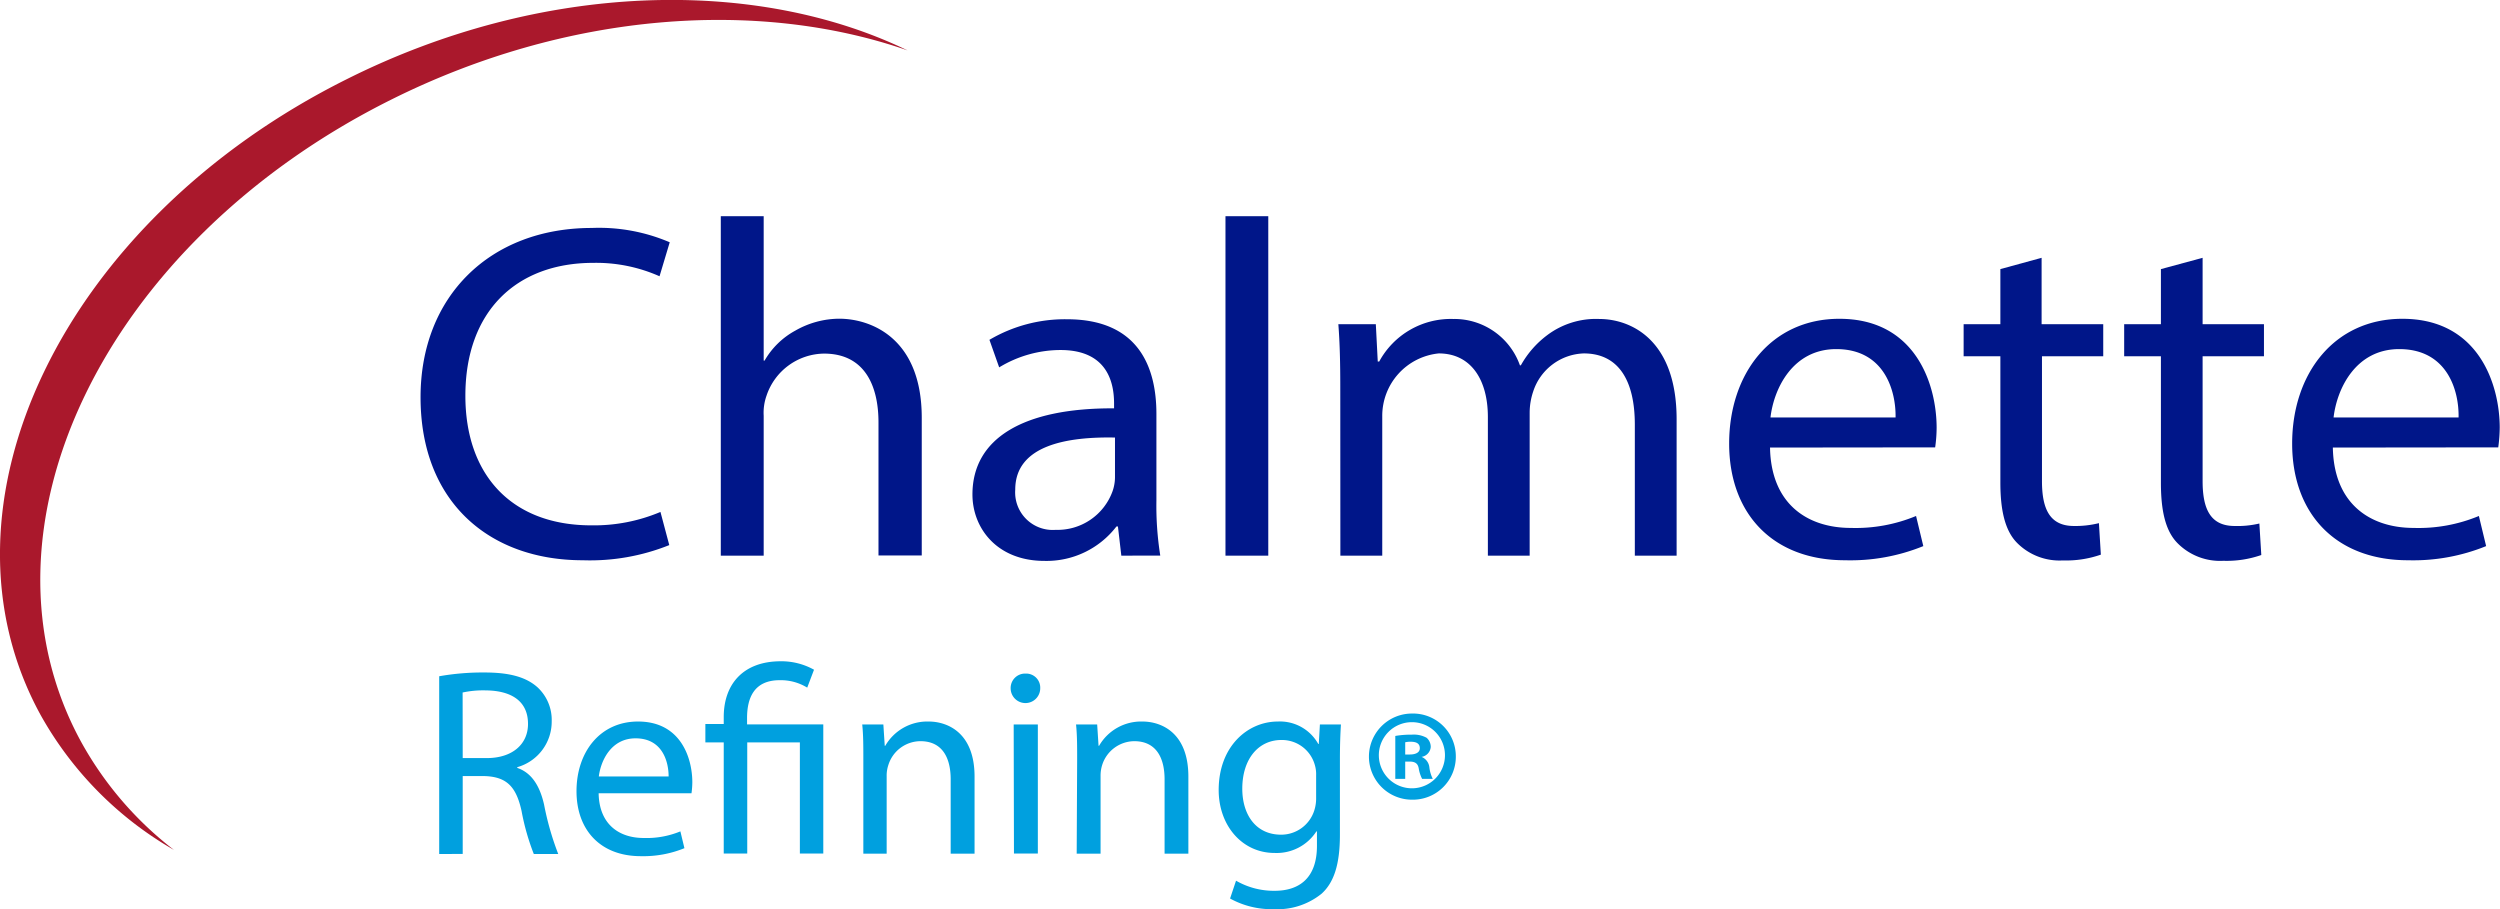<svg xmlns="http://www.w3.org/2000/svg" viewBox="0 0 272.2 98.99"><defs><style>.cls-1{fill:#001689;}.cls-2{fill:#00a0df;}.cls-3{fill:#aa182c;}</style></defs><g id="Layer_2" data-name="Layer 2"><g id="Layer_1-2" data-name="Layer 1"><path class="cls-1" d="M72.87,59.35A23.13,23.13,0,0,1,63.44,61c-10.07,0-17.65-6.25-17.65-17.75,0-11,7.58-18.43,18.65-18.43a19.54,19.54,0,0,1,8.48,1.56l-1.11,3.7a17,17,0,0,0-7.21-1.46c-8.37,0-13.93,5.26-13.93,14.47,0,8.59,5,14.11,13.72,14.11a18.61,18.61,0,0,0,7.52-1.46Z"></path><path class="cls-1" d="M78.48,23.54h4.67V39.26h.1A8.59,8.59,0,0,1,86.59,36a9.74,9.74,0,0,1,4.77-1.3c3.44,0,9,2.08,9,10.78v15H95.65V46c0-4.06-1.54-7.5-5.93-7.5a6.69,6.69,0,0,0-6.26,4.58,5.57,5.57,0,0,0-.31,2.19V60.5H78.48Z"></path><path class="cls-1" d="M121.4,47.64c-5.08-.1-10.86.78-10.86,5.67a4.09,4.09,0,0,0,4.4,4.38,6.37,6.37,0,0,0,6.2-4.22A4.68,4.68,0,0,0,121.4,52Zm.69,12.86-.37-3.18h-.16a9.59,9.59,0,0,1-7.84,3.75c-5.19,0-7.84-3.59-7.84-7.23,0-6.1,5.51-9.43,15.42-9.38v-.52c0-2.08-.59-5.83-5.83-5.83A12.9,12.9,0,0,0,108.79,40l-1.06-3a16.19,16.19,0,0,1,8.43-2.24c7.84,0,9.75,5.26,9.75,10.31v9.42a34.69,34.69,0,0,0,.42,6Z"></path><rect class="cls-1" x="133.43" y="23.54" width="4.66" height="36.96"></rect><path class="cls-1" d="M145.93,42.12c0-2.6-.05-4.74-.21-6.82h4.08l.21,4.06h.16a8.87,8.87,0,0,1,8.06-4.63,7.58,7.58,0,0,1,7.26,5.05h.1a10.44,10.44,0,0,1,2.86-3.28,8.83,8.83,0,0,1,5.67-1.77c3.39,0,8.43,2.19,8.43,10.93V60.5H178V46.23c0-4.84-1.8-7.75-5.56-7.75a6,6,0,0,0-5.51,4.16,7.22,7.22,0,0,0-.38,2.29V60.5H162V45.4c0-4-1.8-6.92-5.35-6.92a6.83,6.83,0,0,0-6.15,6.82V60.5h-4.56Z"></path><path class="cls-1" d="M206.39,45.45c.05-2.91-1.22-7.44-6.46-7.44-4.72,0-6.79,4.27-7.16,7.44Zm-13.67,3.28c.11,6.2,4.13,8.75,8.8,8.75a17.14,17.14,0,0,0,7.1-1.3l.79,3.28A21.06,21.06,0,0,1,200.88,61c-7.89,0-12.61-5.1-12.61-12.7s4.56-13.59,12-13.59c8.37,0,10.59,7.24,10.59,11.87a15.6,15.6,0,0,1-.16,2.13Z"></path><path class="cls-1" d="M222.29,28.07V35.3H229v3.49h-6.67V52.38c0,3.12.9,4.89,3.49,4.89a10.5,10.5,0,0,0,2.71-.31l.21,3.43a11.46,11.46,0,0,1-4.14.63,6.51,6.51,0,0,1-5-1.93c-1.32-1.35-1.8-3.59-1.8-6.56V38.79h-4V35.3h4v-6Z"></path><path class="cls-1" d="M239.82,28.07V35.3h6.68v3.49h-6.68V52.38c0,3.12.9,4.89,3.5,4.89A10.35,10.35,0,0,0,246,57l.21,3.43a11.44,11.44,0,0,1-4.13.63,6.51,6.51,0,0,1-5-1.93c-1.33-1.35-1.8-3.59-1.8-6.56V38.79h-4V35.3h4v-6Z"></path><path class="cls-1" d="M267.69,45.45c.06-2.91-1.22-7.44-6.46-7.44-4.72,0-6.78,4.27-7.15,7.44ZM254,48.73c.11,6.2,4.14,8.75,8.8,8.75a17.1,17.1,0,0,0,7.1-1.3l.79,3.28A21.06,21.06,0,0,1,262.18,61c-7.89,0-12.61-5.1-12.61-12.7s4.56-13.59,12-13.59c8.37,0,10.6,7.24,10.6,11.87a17.42,17.42,0,0,1-.16,2.13Z"></path><path class="cls-2" d="M50.38,82.54H53c2.75,0,4.49-1.48,4.49-3.72,0-2.52-1.86-3.62-4.58-3.65a10.62,10.62,0,0,0-2.54.23Zm-2.56-8.91a27.3,27.3,0,0,1,4.93-.41c2.74,0,4.52.5,5.76,1.6a4.84,4.84,0,0,1,1.56,3.71,5.15,5.15,0,0,1-3.75,5v.08c1.54.52,2.45,1.92,2.92,4a31.07,31.07,0,0,0,1.54,5.37H58.12a25.41,25.41,0,0,1-1.33-4.67c-.59-2.7-1.65-3.72-4-3.81H50.38v8.48H47.82Z"></path><path class="cls-2" d="M72.8,84.54c0-1.62-.68-4.15-3.6-4.15-2.63,0-3.78,2.38-4,4.15Zm-7.62,1.83c.06,3.45,2.3,4.87,4.9,4.87a9.66,9.66,0,0,0,4-.72l.44,1.83a11.83,11.83,0,0,1-4.75.87c-4.4,0-7-2.85-7-7.08s2.54-7.58,6.7-7.58c4.67,0,5.91,4,5.91,6.62a9.35,9.35,0,0,1-.09,1.19Z"></path><path class="cls-2" d="M78.8,92.93V80.83h-2v-2h2v-.75C78.8,74.41,81,72,85,72a7.27,7.27,0,0,1,3.63.92l-.74,1.95a5.49,5.49,0,0,0-3-.81c-2.75,0-3.55,1.88-3.55,4.12v.69h8.3V92.93H87.09V80.83H81.36v12.1Z"></path><path class="cls-2" d="M94,82.68c0-1.45,0-2.64-.12-3.8h2.3l.15,2.32h.06a5.28,5.28,0,0,1,4.72-2.64c2,0,5,1.16,5,6v8.39h-2.6v-8.1c0-2.26-.85-4.15-3.3-4.15a3.68,3.68,0,0,0-3.49,2.61,3.59,3.59,0,0,0-.18,1.19v8.45H94Z"></path><path class="cls-2" d="M110.37,78.88H113V92.93h-2.6Zm2.89-3.94a1.61,1.61,0,0,1-3.22,0,1.57,1.57,0,0,1,1.63-1.6,1.53,1.53,0,0,1,1.59,1.6"></path><path class="cls-2" d="M117.28,82.68c0-1.45,0-2.64-.12-3.8h2.3l.15,2.32h.06a5.28,5.28,0,0,1,4.72-2.64c2,0,5,1.16,5,6v8.39h-2.59v-8.1c0-2.26-.86-4.15-3.31-4.15a3.7,3.7,0,0,0-3.49,2.61,3.88,3.88,0,0,0-.17,1.19v8.45h-2.6Z"></path><path class="cls-2" d="M143.3,84.42a3.55,3.55,0,0,0-.15-1.16,3.72,3.72,0,0,0-3.63-2.69c-2.49,0-4.26,2.05-4.26,5.31,0,2.75,1.42,5,4.23,5a3.78,3.78,0,0,0,3.6-2.61A4.29,4.29,0,0,0,143.3,87ZM146,78.88c-.06,1-.11,2.15-.11,3.86v8.15c0,3.23-.65,5.2-2,6.42a7.66,7.66,0,0,1-5.2,1.68,9.35,9.35,0,0,1-4.76-1.16l.65-1.94a8.22,8.22,0,0,0,4.2,1.1c2.66,0,4.61-1.36,4.61-4.9V90.52h-.06a5.15,5.15,0,0,1-4.55,2.35c-3.55,0-6.09-3-6.09-6.85,0-4.76,3.16-7.46,6.44-7.46A4.77,4.77,0,0,1,143.53,81h.06l.12-2.12Z"></path><path class="cls-3" d="M42.61,10.84c19.2-9.58,40-11,56.21-5.35C82.25-2.53,59-2,37.84,8.58,6.85,24-8.11,55.05,4.44,77.88a38.65,38.65,0,0,0,14.5,14.66A38,38,0,0,1,8.87,80.84c-12.67-23.06,2.43-54.4,33.74-70"></path><path class="cls-2" d="M153,82.15h.51c.59,0,1.08-.2,1.08-.68s-.32-.71-1-.71a2.39,2.39,0,0,0-.59.06Zm0,2.65h-1.08V80.13a9.85,9.85,0,0,1,1.79-.14,2.9,2.9,0,0,1,1.62.34,1.32,1.32,0,0,1,.45,1,1.19,1.19,0,0,1-1,1.08v0a1.38,1.38,0,0,1,.85,1.14A3.76,3.76,0,0,0,156,84.8h-1.16a3.81,3.81,0,0,1-.37-1.14c-.09-.51-.37-.74-1-.74H153Zm-2.87-2.45a3.6,3.6,0,1,0,3.61-3.72,3.6,3.6,0,0,0-3.61,3.72m8.38,0a4.68,4.68,0,0,1-4.77,4.72,4.69,4.69,0,1,1,0-9.38,4.66,4.66,0,0,1,4.77,4.66"></path></g></g></svg>